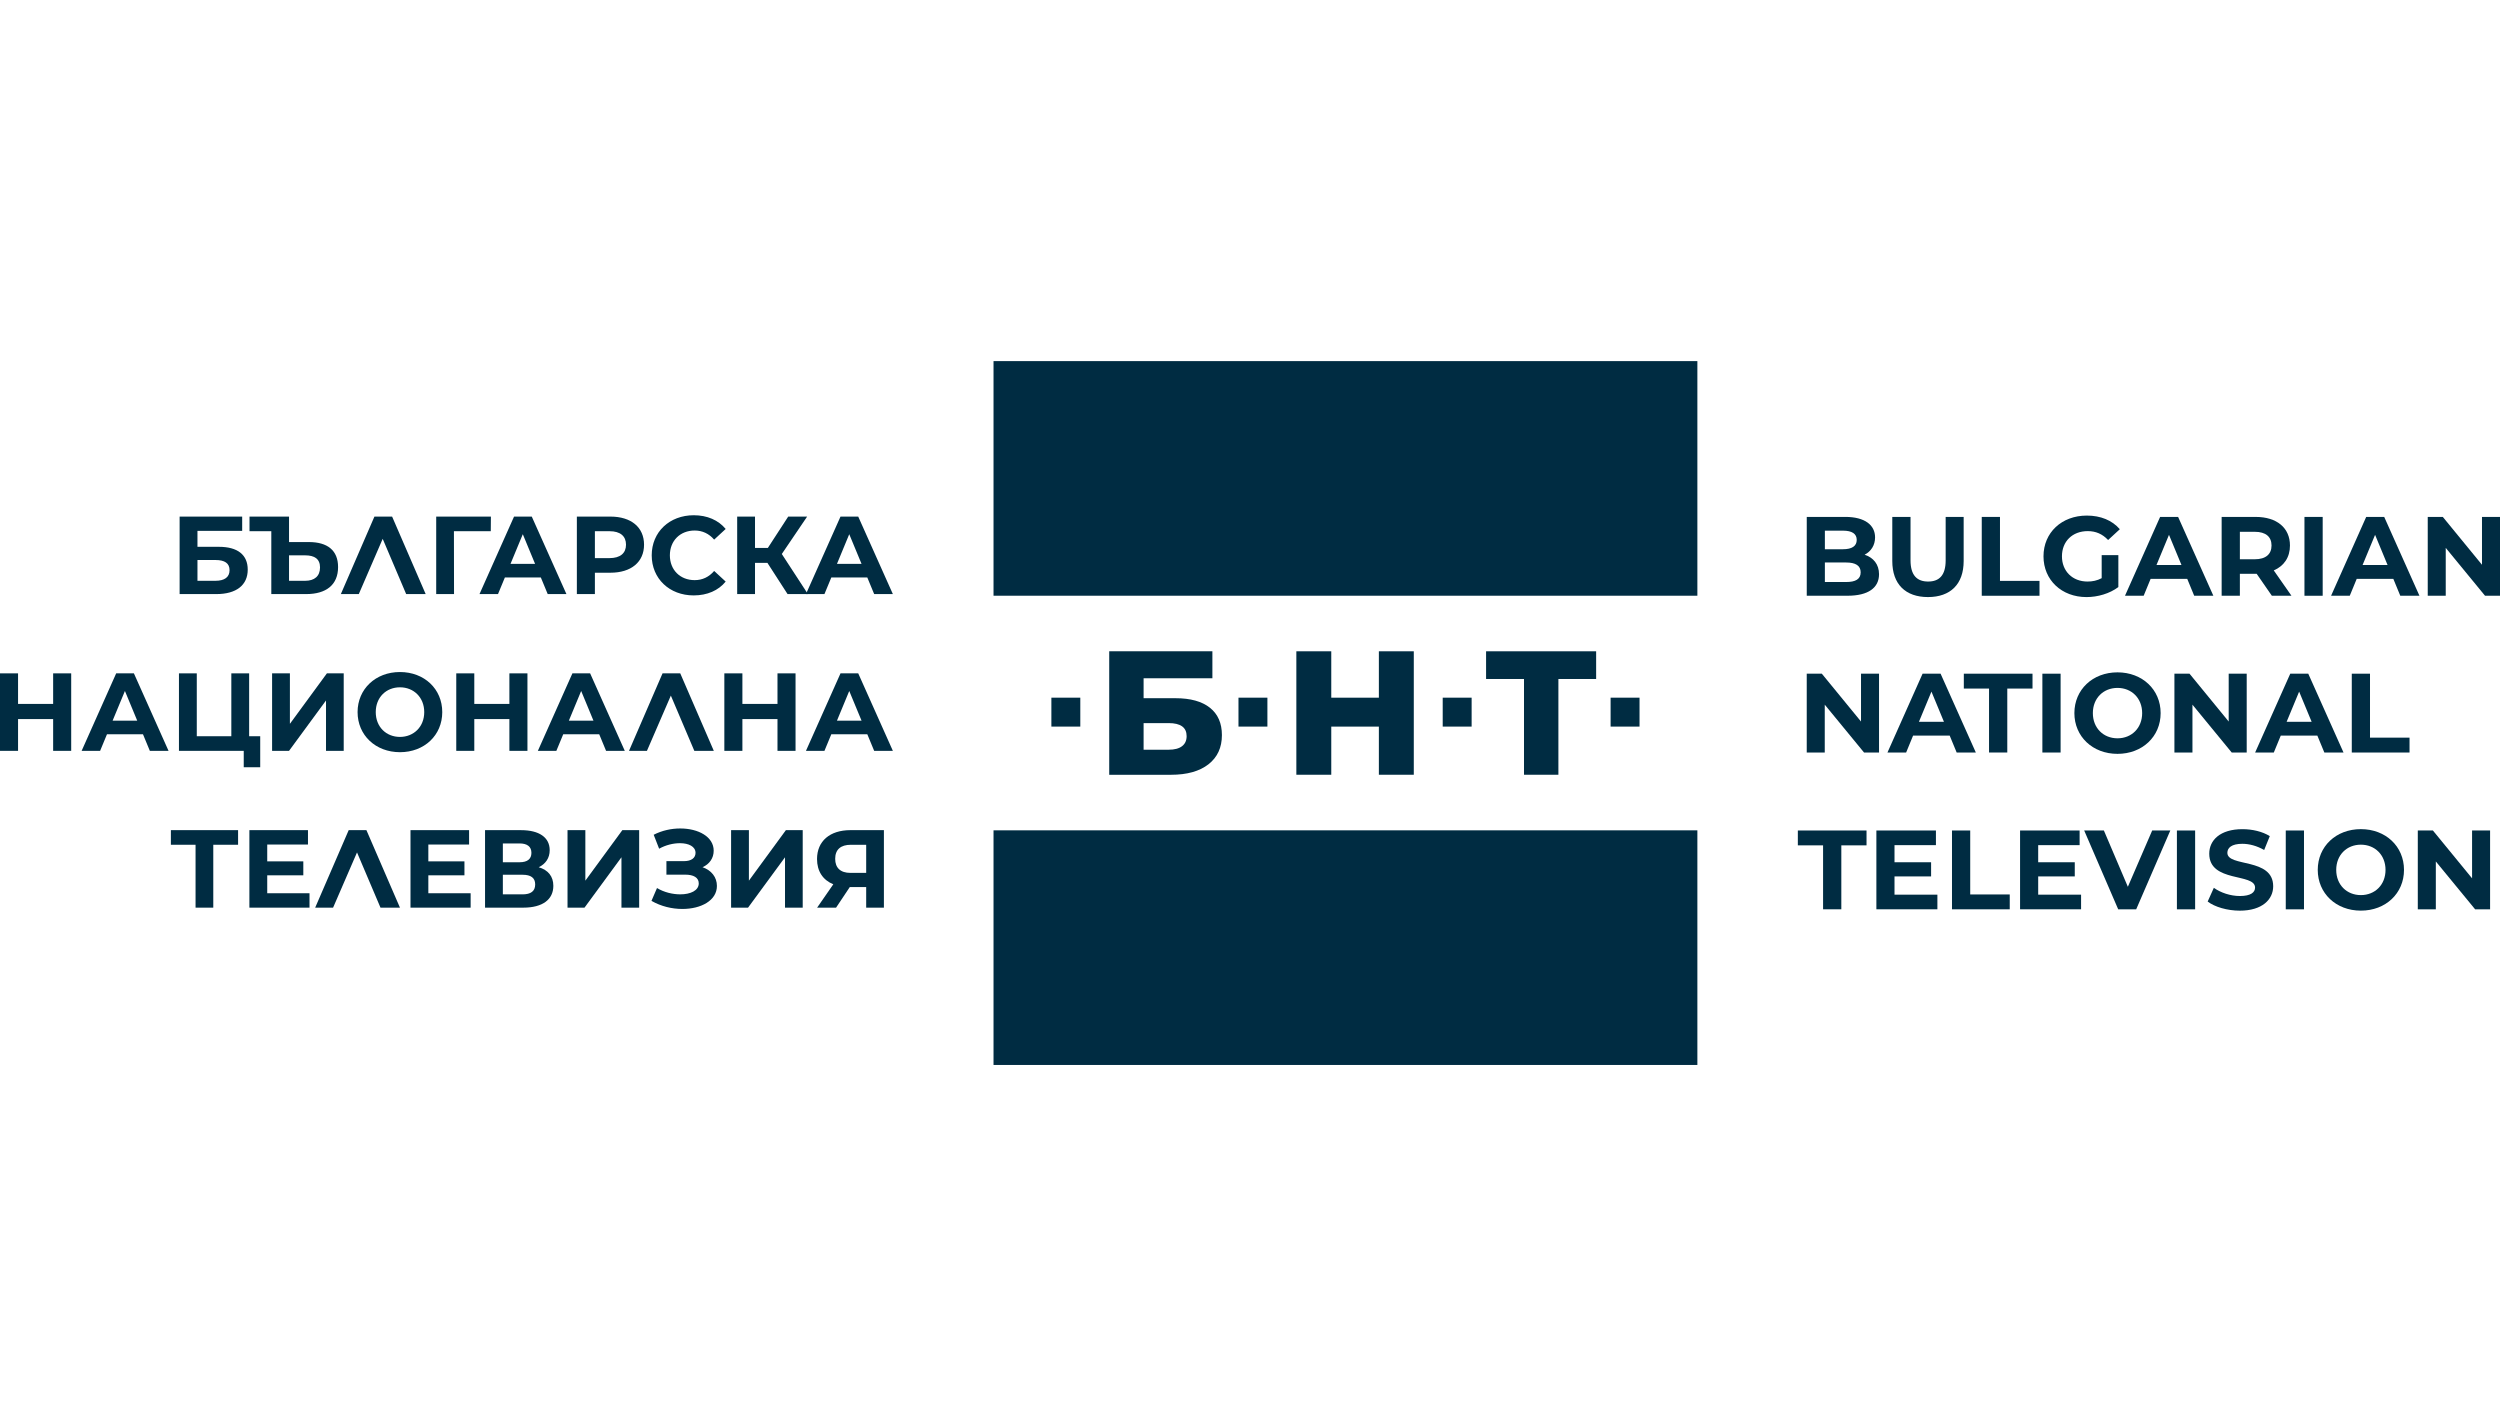 <svg version="1.1" viewBox="0 0 720 410" height="410px" width="720px" xmlns:xlink="http://www.w3.org/1999/xlink" xmlns="http://www.w3.org/2000/svg">
  <title>brand-bnt-bulgaria-dark</title>
  <g fill-rule="evenodd" fill="none" stroke-width="1" stroke="none" id="brand-bnt-bulgaria-dark">
    <g fill-rule="nonzero" fill="#002C42" transform="translate(0, 104)" id="Image">
      <polygon points="286.135 2.24834752e-14 387.49 2.24834752e-14 488.844 2.24834752e-14 488.844 33.786 488.844 67.568 387.49 67.568 286.135 67.568 286.135 33.786" id="Path"></polygon>
      <rect height="67.573" width="202.709" y="135.136" x="286.135" id="Rectangle"></rect>
      <g transform="translate(0, 44.391)" id="Group">
        <g transform="translate(319.455, 39.176)" id="Clipped">
          <path id="Shape" d="M0,0 L29.713,0 L29.713,7.781 L9.901,7.781 L9.901,13.518 L19.098,13.518 C23.398,13.518 26.699,14.437 28.999,16.26 C31.3,18.094 32.455,20.716 32.455,24.137 C32.455,27.723 31.169,30.521 28.592,32.541 C26.021,34.555 22.414,35.57 17.777,35.57 L0,35.57 L0,0 L0,0 Z M17.114,28.351 C18.807,28.351 20.098,28.015 20.977,27.332 C21.856,26.658 22.293,25.694 22.293,24.443 C22.293,21.942 20.565,20.686 17.114,20.686 L9.901,20.686 L9.901,28.351 L17.114,28.351 Z"></path>
        </g>
        <g transform="translate(373.349, 39.181)" id="Clipped">
          <polygon points="33.822 0 33.822 35.555 23.765 35.555 23.765 21.69 10.057 21.69 10.057 35.555 0 35.555 0 0 10.057 0 10.057 13.362 23.765 13.362 23.765 0" id="Path"></polygon>
        </g>
        <g transform="translate(427.992, 39.181)" id="Clipped">
          <polygon points="31.697 7.977 20.826 7.977 20.826 35.555 10.921 35.555 10.921 7.977 0 7.977 0 0 31.697 0" id="Path"></polygon>
        </g>
        <g transform="translate(302.798, 52.538)" id="Clipped">
          <rect height="8.329" width="8.329" y="2.24834752e-14" x="0" id="Rectangle"></rect>
        </g>
        <g transform="translate(356.682, 52.538)" id="Clipped">
          <rect height="8.329" width="8.329" y="2.24834752e-14" x="1.79867801e-13" id="Rectangle"></rect>
        </g>
        <g transform="translate(415.5, 52.538)" id="Clipped">
          <rect height="8.329" width="8.329" y="2.24834752e-14" x="0" id="Rectangle"></rect>
        </g>
        <g transform="translate(463.854, 52.538)" id="Clipped">
          <rect height="8.329" width="8.329" y="2.24834752e-14" x="0" id="Rectangle"></rect>
        </g>
        <g transform="translate(51.73, 0.387)" id="Clipped">
          <path id="Shape" d="M0,0 L18.018,0 L18.018,4.114 L5.139,4.114 L5.139,8.705 L11.322,8.705 C16.707,8.705 19.616,11.001 19.616,15.276 C19.616,19.741 16.326,22.318 10.589,22.318 L0,22.318 L0,0 L0,0 Z M10.303,18.491 C12.945,18.491 14.382,17.441 14.382,15.431 C14.382,13.452 13.01,12.503 10.303,12.503 L5.139,12.503 L5.139,18.496 L10.303,18.496 L10.303,18.491 Z"></path>
        </g>
        <g transform="translate(71.858, 0.387)" id="Clipped">
          <path id="Shape" d="M25.508,14.537 C25.508,19.666 22.067,22.318 16.326,22.318 L6.279,22.318 L6.279,4.209 L0,4.209 L0,0 L11.383,0 L11.383,7.334 L17.089,7.334 C22.449,7.334 25.508,9.72 25.508,14.537 M20.309,14.638 C20.309,12.181 18.717,11.162 16.034,11.162 L11.383,11.162 L11.383,18.491 L16.034,18.491 C18.717,18.491 20.309,17.154 20.309,14.638"></path>
        </g>
        <g transform="translate(98.165, 0.387)" id="Clipped">
          <polygon points="18.812 22.318 12.051 6.405 5.169 22.318 0 22.318 9.67 0 14.763 0 24.428 22.318" id="Path"></polygon>
        </g>
        <g transform="translate(125.627, 0.387)" id="Clipped">
          <polygon points="15.718 4.209 5.104 4.209 5.134 22.318 0 22.318 0 0 15.753 0" id="Path"></polygon>
        </g>
        <g transform="translate(138.095, 0.387)" id="Clipped">
          <path id="Shape" d="M17.667,17.536 L7.309,17.536 L5.33,22.318 L0,22.318 L9.951,0 L15.055,0 L25.036,22.318 L19.646,22.318 L17.667,17.536 Z M16.009,13.618 L12.473,5.074 L8.931,13.618 L16.009,13.618 Z"></path>
        </g>
        <g transform="translate(166.135, 0.387)" id="Clipped">
          <path id="Shape" d="M19.35,8.098 C19.35,13.071 15.653,16.165 9.655,16.165 L5.194,16.165 L5.194,22.318 L0,22.318 L0,0 L9.655,0 C15.653,0 19.35,3.089 19.35,8.098 M14.156,8.098 C14.156,5.641 12.528,4.209 9.404,4.209 L5.194,4.209 L5.194,11.96 L9.404,11.96 C12.528,11.96 14.156,10.519 14.156,8.098"></path>
        </g>
        <g transform="translate(187.694, 0)" id="Clipped">
          <path id="Path" d="M0,11.543 C0,4.817 5.129,0 12.116,0 C15.974,0 19.194,1.401 21.299,3.953 L17.983,7.018 C16.481,5.295 14.603,4.4 12.372,4.4 C8.193,4.4 5.229,7.334 5.229,11.543 C5.229,15.753 8.193,18.687 12.372,18.687 C14.603,18.687 16.481,17.792 17.983,16.044 L21.299,19.103 C19.194,21.685 15.974,23.087 12.081,23.087 C5.129,23.087 0,18.27 0,11.543"></path>
        </g>
        <g transform="translate(212.308, 0.387)" id="Clipped">
          <polygon points="8.705 13.327 5.134 13.327 5.134 22.318 0 22.318 0 0 5.134 0 5.134 9.027 8.831 9.027 14.698 0 20.148 0 12.85 10.775 20.374 22.318 14.507 22.318" id="Path"></polygon>
        </g>
        <g transform="translate(232.115, 0.387)" id="Clipped">
          <path id="Shape" d="M17.667,17.536 L7.304,17.536 L5.325,22.318 L0,22.318 L9.951,0 L15.055,0 L25.031,22.318 L19.646,22.318 L17.667,17.536 Z M16.009,13.618 L12.468,5.074 L8.931,13.618 L16.009,13.618 Z"></path>
        </g>
        <g transform="translate(0, 45.536)" id="Clipped">
          <polygon points="20.505 0 20.505 22.318 15.306 22.318 15.306 13.166 5.199 13.166 5.199 22.318 0 22.318 0 0 5.199 0 5.199 8.801 15.306 8.801 15.306 0" id="Path"></polygon>
        </g>
        <g transform="translate(23.509, 45.536)" id="Clipped">
          <path id="Shape" d="M17.667,17.536 L7.304,17.536 L5.325,22.318 L0,22.318 L9.951,0 L15.055,0 L25.031,22.318 L19.646,22.318 L17.667,17.536 Z M16.009,13.618 L12.468,5.074 L8.926,13.618 L16.009,13.618 Z"></path>
        </g>
        <g transform="translate(51.539, 45.536)" id="Clipped">
          <polygon points="23.403 18.109 23.403 27.04 18.656 27.04 18.656 22.318 0 22.318 0 0 5.134 0 5.134 18.109 15.085 18.109 15.085 0 20.214 0 20.214 18.109" id="Path"></polygon>
        </g>
        <g transform="translate(78.363, 45.536)" id="Clipped">
          <polygon points="0 0 5.129 0 5.129 14.537 15.783 0 20.626 0 20.626 22.318 15.527 22.318 15.527 7.811 4.878 22.318 0 22.318" id="Path"></polygon>
        </g>
        <g transform="translate(102.982, 45.154)" id="Clipped">
          <path id="Shape" d="M0,11.543 C0,4.918 5.164,0 12.207,0 C19.224,0 24.388,4.878 24.388,11.543 C24.388,18.209 19.224,23.087 12.207,23.087 C5.169,23.082 0,18.174 0,11.543 M19.199,11.543 C19.199,7.299 16.165,4.4 12.212,4.4 C8.228,4.4 5.234,7.299 5.234,11.543 C5.234,15.788 8.228,18.687 12.212,18.687 C16.165,18.682 19.199,15.783 19.199,11.543"></path>
        </g>
        <g transform="translate(131.404, 45.536)" id="Clipped">
          <polygon points="20.5 0 20.5 22.318 15.301 22.318 15.301 13.166 5.194 13.166 5.194 22.318 0 22.318 0 0 5.194 0 5.194 8.801 15.301 8.801 15.301 0" id="Path"></polygon>
        </g>
        <g transform="translate(154.903, 45.536)" id="Clipped">
          <path id="Shape" d="M17.667,17.536 L7.309,17.536 L5.33,22.318 L0,22.318 L9.951,0 L15.055,0 L25.036,22.318 L19.646,22.318 L17.667,17.536 Z M16.009,13.618 L12.473,5.074 L8.931,13.618 L16.009,13.618 Z"></path>
        </g>
        <g transform="translate(181.154, 45.536)" id="Clipped">
          <polygon points="18.812 22.318 12.051 6.405 5.164 22.318 0 22.318 9.66 0 14.758 0 24.423 22.318" id="Path"></polygon>
        </g>
        <g transform="translate(208.611, 45.536)" id="Clipped">
          <polygon points="20.505 0 20.505 22.318 15.306 22.318 15.306 13.166 5.199 13.166 5.199 22.318 0 22.318 0 0 5.199 0 5.199 8.801 15.306 8.801 15.306 0" id="Path"></polygon>
        </g>
        <g transform="translate(232.115, 45.536)" id="Clipped">
          <path id="Shape" d="M17.667,17.536 L7.304,17.536 L5.325,22.318 L0,22.318 L9.951,0 L15.055,0 L25.031,22.318 L19.646,22.318 L17.667,17.536 Z M16.009,13.618 L12.468,5.074 L8.931,13.618 L16.009,13.618 Z"></path>
        </g>
        <g transform="translate(49.213, 90.69)" id="Clipped">
          <polygon points="19.355 4.209 12.212 4.209 12.212 22.323 7.108 22.323 7.108 4.209 0 4.209 0 0 19.355 0" id="Path"></polygon>
        </g>
        <g transform="translate(71.823, 90.69)" id="Clipped">
          <polygon points="17.315 18.174 17.315 22.323 0 22.323 0 0 16.873 0 16.873 4.144 5.139 4.144 5.139 8.992 15.532 8.992 15.532 13.01 5.139 13.01 5.139 18.174" id="Path"></polygon>
        </g>
        <g transform="translate(90.77, 90.69)" id="Clipped">
          <polygon points="18.812 22.323 12.051 6.415 5.159 22.323 0 22.323 9.655 0 14.758 0 24.418 22.323" id="Path"></polygon>
        </g>
        <g transform="translate(118.223, 90.69)" id="Clipped">
          <polygon points="17.32 18.174 17.32 22.323 0 22.323 0 0 16.873 0 16.873 4.144 5.139 4.144 5.139 8.992 15.537 8.992 15.537 13.01 5.139 13.01 5.139 18.174" id="Path"></polygon>
        </g>
        <g transform="translate(139.692, 90.695)" id="Clipped">
          <path id="Shape" d="M19.671,16.034 C19.671,19.927 16.642,22.318 10.996,22.318 L0,22.318 L0,0 L10.393,0 C15.562,0 18.621,2.075 18.621,5.772 C18.621,8.032 17.441,9.725 15.462,10.679 C18.174,11.473 19.671,13.322 19.671,16.034 M5.129,9.243 L9.946,9.243 C12.181,9.243 13.357,8.319 13.357,6.535 C13.357,4.777 12.181,3.823 9.946,3.823 L5.129,3.823 L5.129,9.243 Z M14.442,15.622 C14.442,13.739 13.201,12.844 10.805,12.844 L5.129,12.844 L5.129,18.491 L10.805,18.491 C13.201,18.491 14.442,17.561 14.442,15.622"></path>
        </g>
        <g transform="translate(163.447, 90.69)" id="Clipped">
          <polygon points="0 0 5.134 0 5.134 14.547 15.788 0 20.631 0 20.631 22.323 15.532 22.323 15.532 7.816 4.888 22.323 0 22.323" id="Path"></polygon>
        </g>
        <g transform="translate(187.624, 90.208)" id="Clipped">
          <path id="Path" d="M18.847,16.552 C18.847,20.761 14.256,23.182 8.901,23.182 C5.932,23.182 2.778,22.449 0,20.852 L1.592,17.154 C3.637,18.4 6.123,18.973 8.288,18.973 C11.222,18.973 13.618,17.893 13.618,15.818 C13.618,14.13 12.086,13.302 9.755,13.302 L4.305,13.302 L4.305,9.409 L9.373,9.409 C11.478,9.409 12.689,8.484 12.689,7.023 C12.689,5.199 10.715,4.24 8.198,4.24 C6.314,4.24 4.114,4.752 2.205,5.832 L0.638,1.813 C3.059,0.568 5.742,0 8.288,0 C13.457,0 17.918,2.356 17.918,6.405 C17.918,8.575 16.677,10.293 14.703,11.152 C17.28,12.056 18.847,14.035 18.847,16.552"></path>
        </g>
        <g transform="translate(210.555, 90.69)" id="Clipped">
          <polygon points="0 0 5.129 0 5.129 14.547 15.783 0 20.626 0 20.626 22.323 15.527 22.323 15.527 7.816 4.883 22.323 0 22.323" id="Path"></polygon>
        </g>
        <g transform="translate(235.305, 90.69)" id="Clipped">
          <path id="Shape" d="M19.259,2.24834752e-14 L19.259,22.318 L14.156,22.318 L14.156,16.386 L9.439,16.386 L5.485,22.318 L0.03,22.318 L4.687,15.592 C1.688,14.377 -1.79867801e-13,11.825 -1.79867801e-13,8.324 C-1.79867801e-13,3.129 3.727,2.24834752e-14 9.63,2.24834752e-14 L19.259,2.24834752e-14 L19.259,2.24834752e-14 Z M5.229,8.258 C5.229,10.845 6.726,12.312 9.63,12.312 L14.156,12.312 L14.156,4.215 L9.755,4.215 C6.822,4.209 5.229,5.581 5.229,8.258"></path>
        </g>
        <g transform="translate(520.345, 0.477)" id="Clipped">
          <path id="Shape" d="M20.816,16.506 C20.816,20.43 17.702,22.705 11.734,22.705 L0,22.705 L0,0 L11.086,0 C16.763,0 19.676,2.371 19.676,5.902 C19.676,8.173 18.516,9.926 16.662,10.895 C19.189,11.709 20.816,13.658 20.816,16.506 M5.219,3.963 L5.219,9.313 L10.438,9.313 C13,9.313 14.392,8.404 14.392,6.626 C14.392,4.837 13,3.963 10.438,3.963 L5.219,3.963 Z M15.527,15.959 C15.527,14.045 14.07,13.131 11.348,13.131 L5.219,13.131 L5.219,18.752 L11.348,18.752 C14.07,18.757 15.527,17.913 15.527,15.959"></path>
        </g>
        <g transform="translate(544.979, 0.482)" id="Clipped">
          <path id="Path" d="M-3.59735603e-13,12.709 L-3.59735603e-13,2.24834752e-14 L5.254,2.24834752e-14 L5.254,12.518 C5.254,16.828 7.133,18.611 10.313,18.611 C13.523,18.611 15.371,16.833 15.371,12.518 L15.371,2.24834752e-14 L20.555,2.24834752e-14 L20.555,12.709 C20.555,19.39 16.727,23.082 10.278,23.082 C3.828,23.082 -3.59735603e-13,19.395 -3.59735603e-13,12.709"></path>
        </g>
        <g transform="translate(570.744, 0.482)" id="Clipped">
          <polygon points="0 2.24834752e-14 5.249 2.24834752e-14 5.249 18.42 16.632 18.42 16.632 22.705 0 22.705" id="Path"></polygon>
        </g>
        <g transform="translate(588.526, 0.095)" id="Clipped">
          <path id="Path" d="M16.763,11.383 L21.56,11.383 L21.56,20.59 C19.063,22.469 15.617,23.474 12.387,23.474 C5.249,23.474 -3.59735603e-13,18.576 -3.59735603e-13,11.739 C-3.59735603e-13,4.898 5.249,0 12.473,0 C16.466,0 19.772,1.366 21.982,3.928 L18.611,7.038 C16.954,5.284 15.045,4.476 12.739,4.476 C8.329,4.476 5.315,7.429 5.315,11.739 C5.315,15.989 8.329,18.998 12.674,18.998 C14.1,18.998 15.431,18.737 16.758,18.029 L16.758,11.383 L16.763,11.383 Z"></path>
        </g>
        <g transform="translate(611.995, 0.482)" id="Clipped">
          <path id="Shape" d="M17.928,17.838 L7.384,17.838 L5.38,22.705 L0,22.705 L10.117,2.24834752e-14 L15.301,2.24834752e-14 L25.453,22.705 L19.932,22.705 L17.928,17.838 Z M16.27,13.849 L12.674,5.159 L9.072,13.849 L16.27,13.849 Z"></path>
        </g>
        <g transform="translate(639.834, 0.482)" id="Clipped">
          <path id="Shape" d="M14.457,22.7 L10.082,16.376 L9.82,16.376 L5.249,16.376 L5.249,22.7 L0,22.7 L0,0 L9.82,0 C15.884,0 19.676,3.15 19.676,8.238 C19.676,11.644 17.958,14.14 15.01,15.406 L20.103,22.7 L14.457,22.7 Z M9.534,4.285 L5.249,4.285 L5.249,12.196 L9.534,12.196 C12.744,12.196 14.367,10.705 14.367,8.238 C14.367,5.742 12.739,4.285 9.534,4.285"></path>
        </g>
        <g transform="translate(663.684, 0.482)" id="Clipped">
          <rect height="22.705" width="5.249" y="2.24834752e-14" x="0" id="Rectangle"></rect>
        </g>
        <g transform="translate(671.35, 0.482)" id="Clipped">
          <path id="Shape" d="M17.928,17.838 L7.384,17.838 L5.38,22.705 L0,22.705 L10.117,2.24834752e-14 L15.301,2.24834752e-14 L25.453,22.705 L19.932,22.705 L17.928,17.838 Z M16.27,13.849 L12.674,5.159 L9.072,13.849 L16.27,13.849 Z"></path>
        </g>
        <g transform="translate(699.189, 0.482)" id="Clipped">
          <polygon points="20.811 2.24834752e-14 20.811 22.705 16.501 22.705 5.184 8.916 5.184 22.705 0 22.705 0 2.24834752e-14 4.34 2.24834752e-14 15.622 13.779 15.622 2.24834752e-14" id="Path"></polygon>
        </g>
        <g transform="translate(520.34, 45.631)" id="Clipped">
          <polygon points="20.821 -2.24834752e-14 20.821 22.705 16.506 22.705 5.189 8.921 5.189 22.705 0 22.705 0 -2.24834752e-14 4.345 -2.24834752e-14 15.632 13.784 15.632 -2.24834752e-14" id="Path"></polygon>
        </g>
        <g transform="translate(543.588, 45.631)" id="Clipped">
          <path id="Shape" d="M17.923,17.838 L7.379,17.838 L5.38,22.7 L0,22.7 L10.117,0 L15.301,0 L25.453,22.7 L19.932,22.7 L17.923,17.838 Z M16.265,13.849 L12.669,5.164 L9.067,13.849 L16.265,13.849 Z"></path>
        </g>
        <g transform="translate(565.58, 45.631)" id="Clipped">
          <polygon points="7.264 4.285 0 4.285 0 -2.24834752e-14 19.782 -2.24834752e-14 19.782 4.285 12.518 4.285 12.518 22.7 7.264 22.7" id="Path"></polygon>
        </g>
        <g transform="translate(588.205, 45.631)" id="Clipped">
          <rect height="22.705" width="5.249" y="-2.24834752e-14" x="0" id="Rectangle"></rect>
        </g>
        <g transform="translate(597.422, 45.245)" id="Clipped">
          <path id="Shape" d="M3.59735603e-13,11.739 C3.59735603e-13,4.993 5.249,0 12.418,0 C19.551,0 24.84,4.958 24.84,11.739 C24.84,18.516 19.551,23.474 12.418,23.474 C5.249,23.474 3.59735603e-13,18.481 3.59735603e-13,11.739 M19.52,11.739 C19.52,7.434 16.471,4.481 12.418,4.481 C8.364,4.481 5.32,7.434 5.32,11.739 C5.32,16.044 8.364,18.998 12.418,18.998 C16.471,18.998 19.52,16.049 19.52,11.739"></path>
        </g>
        <g transform="translate(626.231, 45.631)" id="Clipped">
          <polygon points="20.821 -2.24834752e-14 20.821 22.705 16.506 22.705 5.194 8.921 5.194 22.705 0 22.705 0 -2.24834752e-14 4.35 -2.24834752e-14 15.632 13.784 15.632 -2.24834752e-14" id="Path"></polygon>
        </g>
        <g transform="translate(649.478, 45.631)" id="Clipped">
          <path id="Shape" d="M17.923,17.838 L7.379,17.838 L5.38,22.7 L0,22.7 L10.117,0 L15.301,0 L25.453,22.7 L19.932,22.7 L17.923,17.838 Z M16.27,13.849 L12.674,5.164 L9.072,13.849 L16.27,13.849 Z"></path>
        </g>
        <g transform="translate(677.312, 45.631)" id="Clipped">
          <polygon points="0 -2.24834752e-14 5.249 -2.24834752e-14 5.249 18.42 16.632 18.42 16.632 22.705 0 22.705" id="Path"></polygon>
        </g>
        <g transform="translate(517.778, 90.791)" id="Clipped">
          <polygon points="7.269 4.28 0 4.28 0 0 19.782 0 19.782 4.28 12.523 4.28 12.523 22.695 7.269 22.695" id="Path"></polygon>
        </g>
        <g transform="translate(540.398, 90.791)" id="Clipped">
          <polygon points="17.571 18.481 17.571 22.695 0 22.695 0 0 17.149 0 17.149 4.22 5.219 4.22 5.219 9.147 15.758 9.147 15.758 13.226 5.219 13.226 5.219 18.481" id="Path"></polygon>
        </g>
        <g transform="translate(562.174, 90.791)" id="Clipped">
          <polygon points="0 0 5.249 0 5.249 18.42 16.632 18.42 16.632 22.7 0 22.7" id="Path"></polygon>
        </g>
        <g transform="translate(581.78, 90.791)" id="Clipped">
          <polygon points="17.571 18.481 17.571 22.695 0 22.695 0 0 17.149 0 17.149 4.22 5.219 4.22 5.219 9.147 15.753 9.147 15.753 13.226 5.219 13.226 5.219 18.481" id="Path"></polygon>
        </g>
        <g transform="translate(600.245, 90.791)" id="Clipped">
          <polygon points="24.805 0 14.979 22.7 9.795 22.7 0 0 5.671 0 12.578 16.215 19.586 0" id="Path"></polygon>
        </g>
        <g transform="translate(626.949, 90.791)" id="Clipped">
          <rect height="22.705" width="5.249" y="0" x="0" id="Rectangle"></rect>
        </g>
        <g transform="translate(635.81, 90.409)" id="Clipped">
          <path id="Path" d="M0,20.842 L1.778,16.888 C3.697,18.28 6.545,19.254 9.268,19.254 C12.382,19.254 13.648,18.224 13.648,16.823 C13.648,12.578 0.452,15.497 0.452,7.068 C0.452,3.205 3.561,0 10.011,0 C12.865,0 15.783,0.683 17.888,2.009 L16.27,5.998 C14.161,4.797 11.991,4.215 9.981,4.215 C6.867,4.215 5.671,5.38 5.671,6.812 C5.671,10.996 18.867,8.108 18.867,16.441 C18.867,20.234 15.723,23.474 9.238,23.474 C5.641,23.464 2.009,22.399 0,20.842"></path>
        </g>
        <g transform="translate(658.299, 90.791)" id="Clipped">
          <rect height="22.705" width="5.249" y="0" x="0" id="Rectangle"></rect>
        </g>
        <g transform="translate(667.512, 90.399)" id="Clipped">
          <path id="Shape" d="M0,11.739 C0,4.993 5.249,0 12.418,0 C19.551,0 24.84,4.958 24.84,11.739 C24.84,18.521 19.551,23.474 12.418,23.474 C5.249,23.474 0,18.481 0,11.739 M19.52,11.739 C19.52,7.434 16.471,4.476 12.418,4.476 C8.364,4.476 5.32,7.434 5.32,11.739 C5.32,16.049 8.364,18.998 12.418,18.998 C16.471,18.998 19.52,16.054 19.52,11.739"></path>
        </g>
        <g transform="translate(696.325, 90.791)" id="Clipped">
          <polygon points="20.821 0 20.821 22.7 16.511 22.7 5.194 8.916 5.194 22.7 0 22.7 0 0 4.35 0 15.632 13.779 15.632 0" id="Path"></polygon>
        </g>
      </g>
    </g>
  </g>
</svg>
